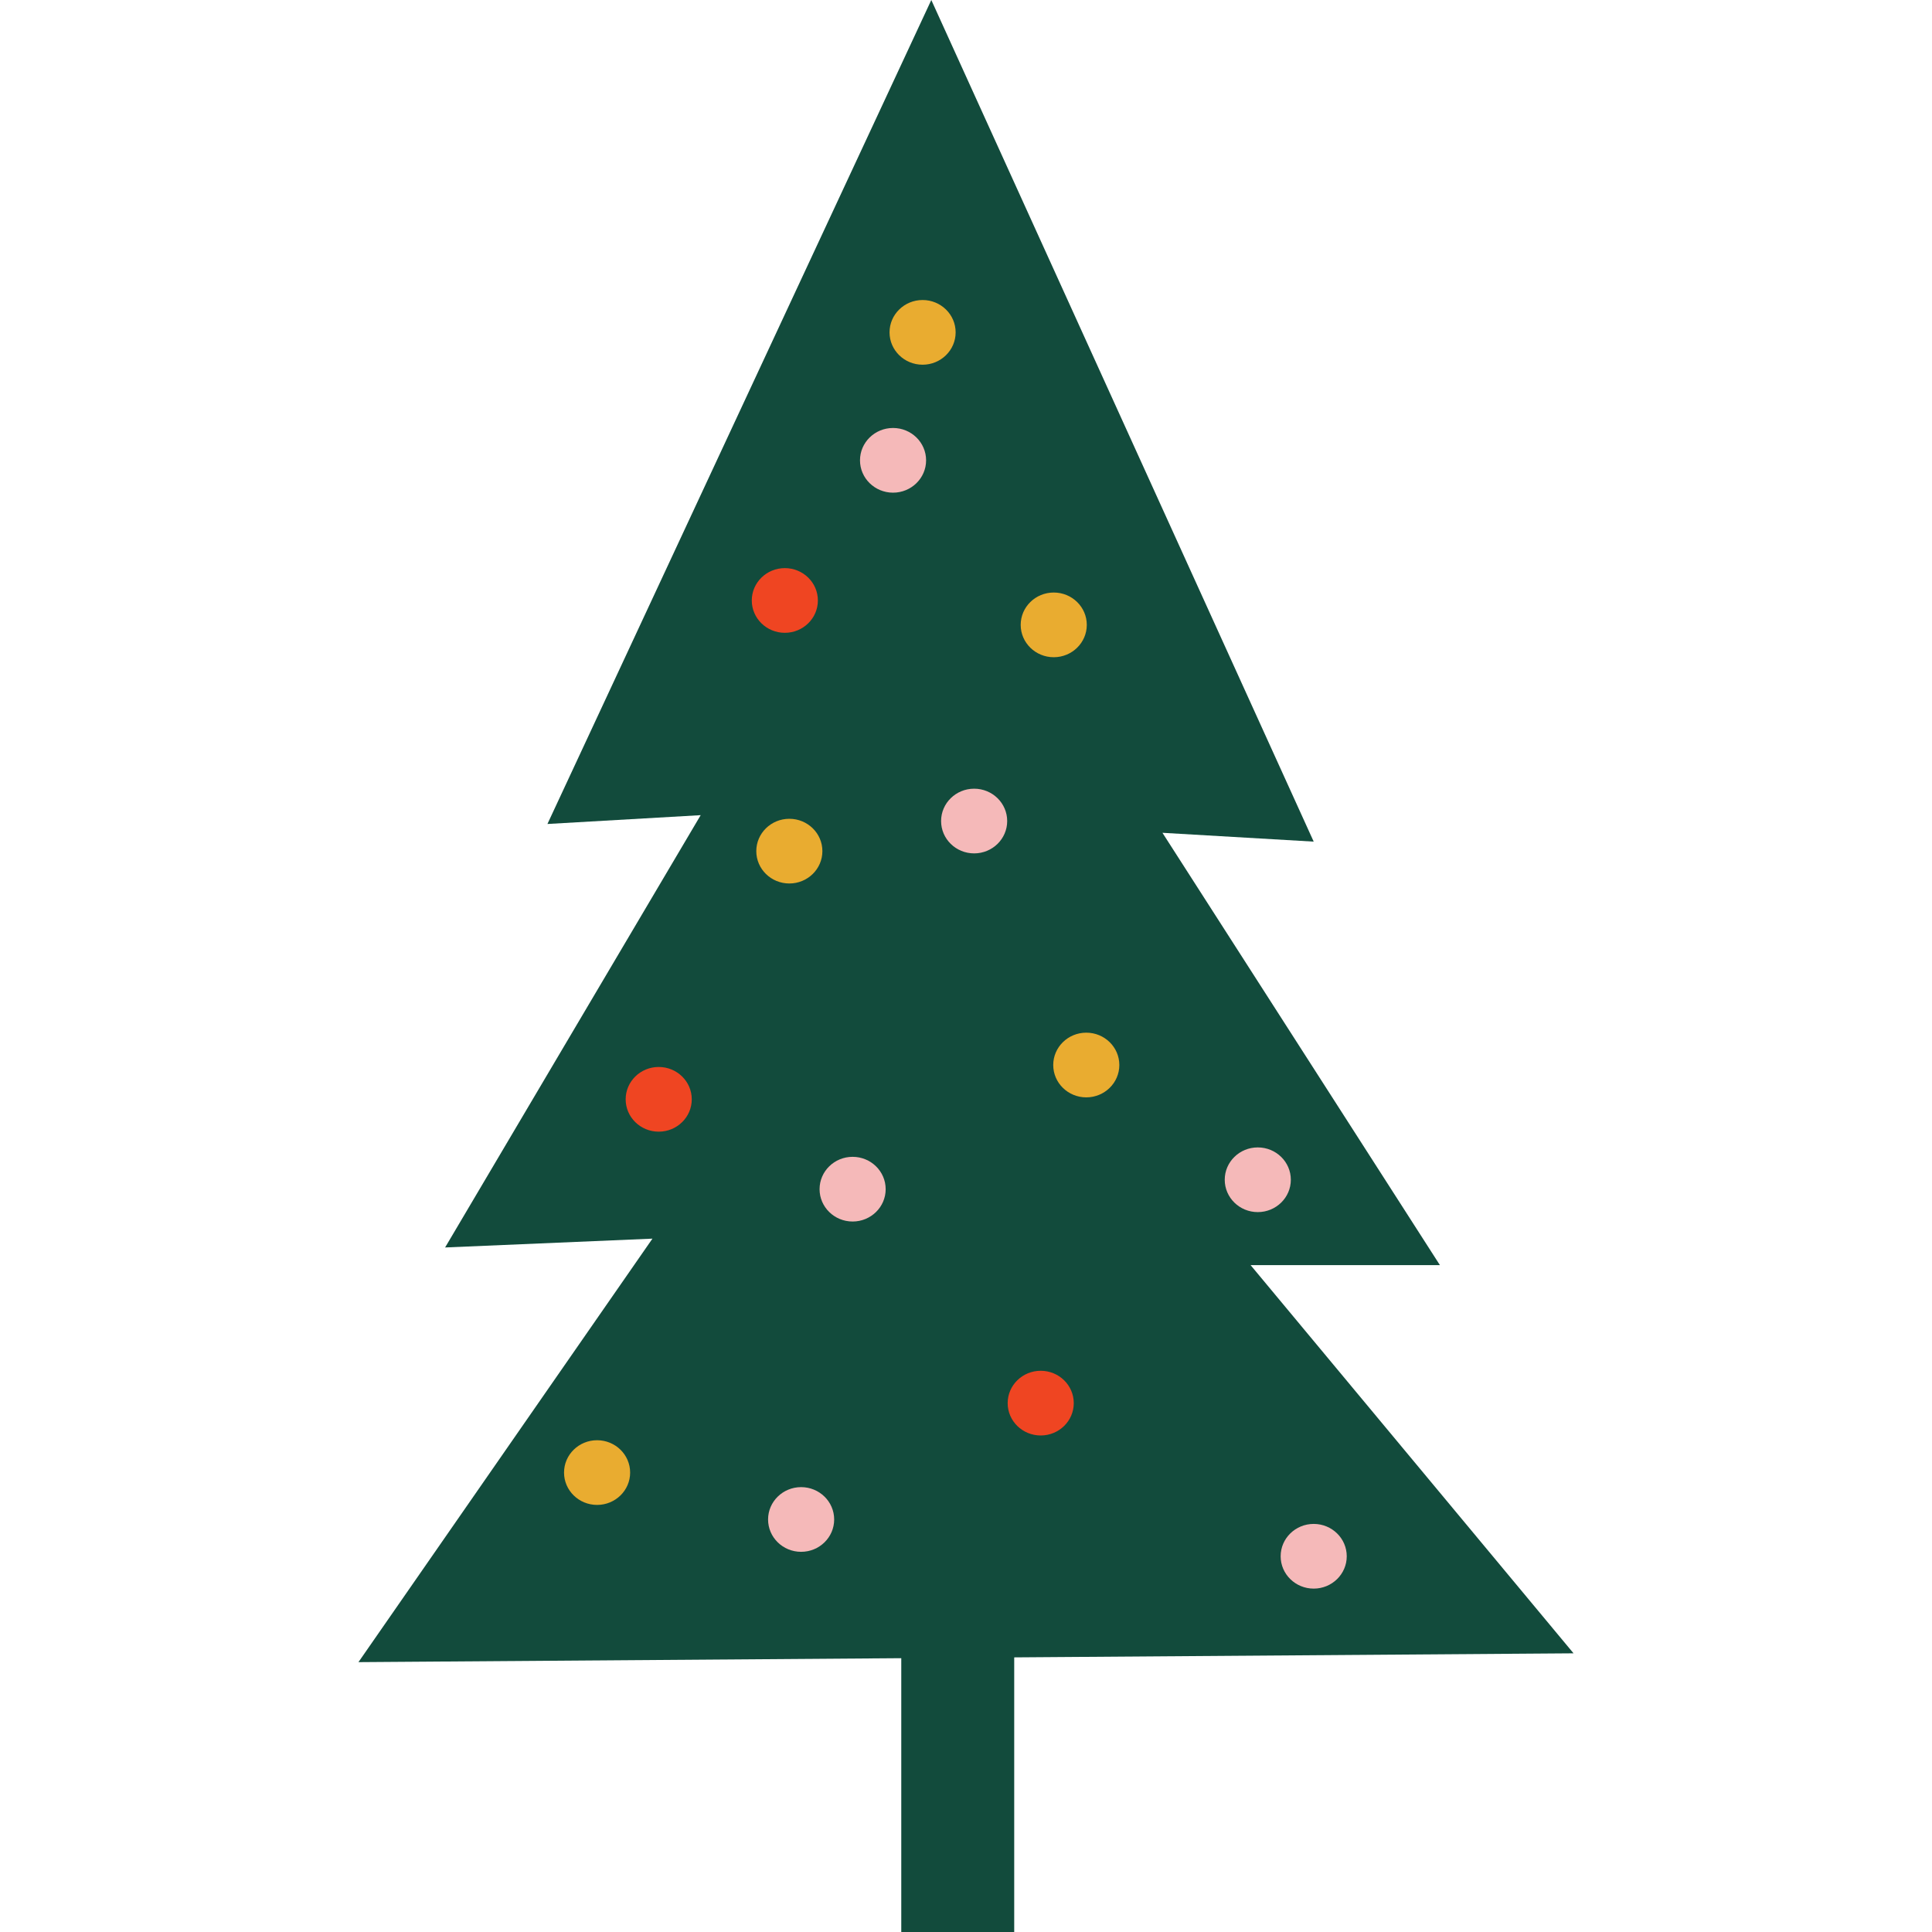 <?xml version="1.0" encoding="UTF-8"?>
<svg xmlns="http://www.w3.org/2000/svg" preserveAspectRatio="xMidYMid meet" data-bbox="49.72 20.474 100 159" width="200" height="200" viewBox="49.72 20.474 100 159" data-type="color" role="presentation" aria-hidden="true" aria-label="">
  <g>
    <path d="M149.72 156.539l-26.578-31.948h15.58l-22.835-35.579 12.448.726-31.47-69.264-31.592 67.812 12.612-.726-21.034 35.578 17.064-.726-24.195 34.853 44.673-.325v22.534h9.295v-22.601l46.032-.334z" fill="#124b3c" data-color="1"></path>
    <path d="M87.53 69.891c0 1.47-1.218 2.662-2.72 2.662-1.502 0-2.72-1.192-2.72-2.662s1.218-2.662 2.72-2.662c1.502 0 2.72 1.192 2.72 2.662z" fill="#ef4522" clip-rule="evenodd" fill-rule="evenodd" data-color="2"></path>
    <path d="M103.11 88.044c0 1.47-1.218 2.662-2.72 2.662-1.502 0-2.72-1.192-2.72-2.662s1.218-2.662 2.72-2.662c1.502 0 2.72 1.192 2.72 2.662z" fill="#f5b9b9" clip-rule="evenodd" fill-rule="evenodd" data-color="3"></path>
    <path d="M109.661 71.9c0 1.47-1.218 2.662-2.72 2.662-1.502 0-2.72-1.192-2.72-2.662s1.218-2.662 2.72-2.662c1.502 0 2.72 1.192 2.72 2.662z" fill="#e9ac30" clip-rule="evenodd" fill-rule="evenodd" data-color="4"></path>
    <path d="M77.151 110.946c0 1.47-1.218 2.662-2.72 2.662-1.502 0-2.72-1.192-2.72-2.662s1.218-2.662 2.72-2.662c1.502 0 2.72 1.192 2.72 2.662z" fill="#ef4522" clip-rule="evenodd" fill-rule="evenodd" data-color="2"></path>
    <path d="M112.339 108.123c0 1.47-1.218 2.662-2.72 2.662-1.502 0-2.72-1.192-2.72-2.662s1.218-2.662 2.72-2.662c1.502 0 2.72 1.192 2.72 2.662z" fill="#e9ac30" clip-rule="evenodd" fill-rule="evenodd" data-color="4"></path>
    <path d="M108.589 135.949c0 1.47-1.218 2.662-2.72 2.662-1.502 0-2.72-1.192-2.72-2.662s1.218-2.662 2.72-2.662c1.502 0 2.72 1.192 2.72 2.662z" fill="#ef4522" clip-rule="evenodd" fill-rule="evenodd" data-color="2"></path>
    <path d="M131.055 148.552c0 1.47-1.218 2.662-2.72 2.662-1.502 0-2.72-1.192-2.72-2.662s1.218-2.662 2.72-2.662c1.502 0 2.72 1.192 2.72 2.662z" fill="#f5b9b9" clip-rule="evenodd" fill-rule="evenodd" data-color="3"></path>
    <path d="M72.079 141.664c0 1.47-1.218 2.662-2.72 2.662-1.502 0-2.72-1.192-2.72-2.662s1.218-2.662 2.72-2.662c1.502 0 2.72 1.192 2.72 2.662z" fill="#e9ac30" clip-rule="evenodd" fill-rule="evenodd" data-color="4"></path>
    <path d="M93.109 118.341c0 1.47-1.218 2.662-2.72 2.662-1.502 0-2.72-1.192-2.72-2.662s1.218-2.662 2.72-2.662c1.502 0 2.72 1.192 2.72 2.662z" fill="#f5b9b9" clip-rule="evenodd" fill-rule="evenodd" data-color="3"></path>
    <path d="M88.871 145.524c0 1.47-1.218 2.662-2.72 2.662-1.502 0-2.72-1.192-2.72-2.662s1.218-2.662 2.72-2.662c1.502 0 2.72 1.192 2.72 2.662z" fill="#f5b9b9" clip-rule="evenodd" fill-rule="evenodd" data-color="3"></path>
    <path d="M126.453 117.566c0 1.47-1.218 2.662-2.72 2.662-1.502 0-2.72-1.192-2.72-2.662s1.218-2.662 2.72-2.662c1.502 0 2.72 1.192 2.72 2.662z" fill="#f5b9b9" clip-rule="evenodd" fill-rule="evenodd" data-color="3"></path>
    <path d="M96.436 58.358c0 1.47-1.218 2.662-2.72 2.662-1.502 0-2.72-1.192-2.72-2.662s1.218-2.662 2.72-2.662c1.502 0 2.72 1.192 2.72 2.662z" fill="#f5b9b9" clip-rule="evenodd" fill-rule="evenodd" data-color="3"></path>
    <path d="M87.901 90.521c0 1.47-1.218 2.662-2.72 2.662-1.502 0-2.72-1.192-2.72-2.662s1.218-2.662 2.72-2.662c1.502 0 2.72 1.192 2.72 2.662z" fill="#e9ac30" clip-rule="evenodd" fill-rule="evenodd" data-color="4"></path>
    <path d="M98.867 47.827c0 1.47-1.218 2.662-2.72 2.662-1.502 0-2.72-1.192-2.72-2.662s1.218-2.662 2.72-2.662c1.502 0 2.72 1.192 2.72 2.662z" fill="#e9ac30" clip-rule="evenodd" fill-rule="evenodd" data-color="4"></path>
  </g>
</svg>
